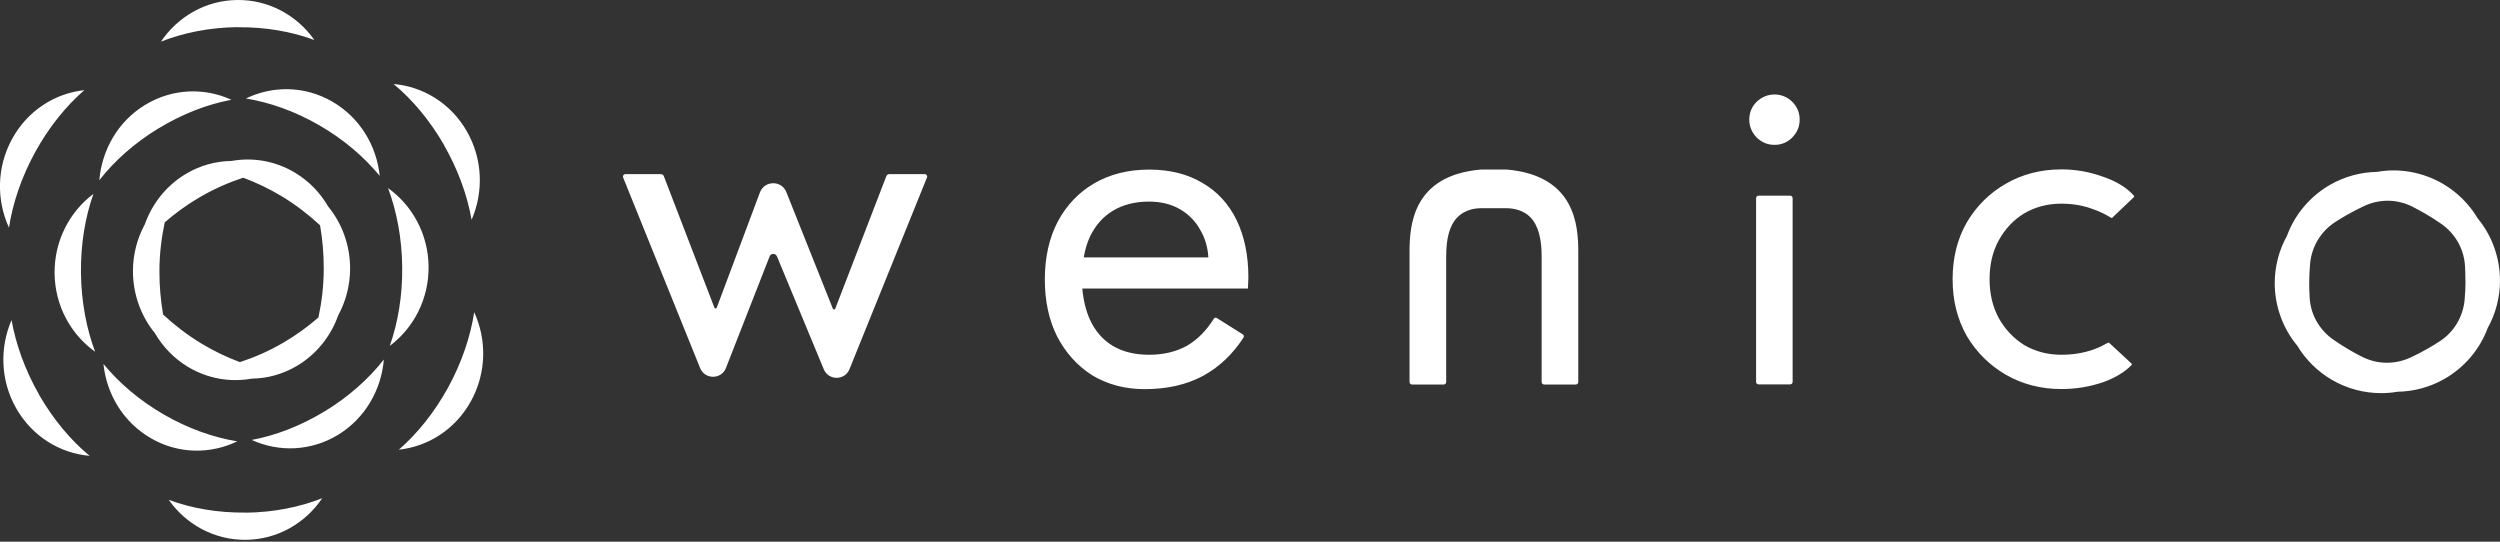 <svg width="180" height="39" viewBox="0 0 180 39" fill="none" xmlns="http://www.w3.org/2000/svg">
<rect x="0" y="0" width="180" height="39" fill="#333333" stroke="none"/>
<g clip-path="url(#clip0_287_643)">
<path d="M125.948 8.616C125.948 8.11 126.127 7.682 126.477 7.332C126.851 6.981 127.279 6.803 127.762 6.803C128.244 6.803 128.696 6.981 129.046 7.332C129.396 7.682 129.575 8.11 129.575 8.616C129.575 9.122 129.396 9.526 129.046 9.9C128.696 10.25 128.268 10.429 127.762 10.429C127.256 10.429 126.851 10.25 126.477 9.9C126.127 9.526 125.948 9.098 125.948 8.616ZM126.618 14.087H128.89C128.991 14.087 129.069 14.165 129.069 14.266V27.497C129.069 27.598 128.991 27.676 128.89 27.676H126.618C126.516 27.676 126.439 27.598 126.439 27.497V14.266C126.439 14.165 126.516 14.087 126.618 14.087ZM89.027 15.831C88.459 14.671 87.634 13.776 86.56 13.161C85.501 12.531 84.233 12.211 82.738 12.211C81.244 12.211 79.929 12.538 78.785 13.2C77.664 13.854 76.784 14.78 76.154 15.963C75.539 17.146 75.228 18.531 75.228 20.111C75.228 21.691 75.524 23.045 76.115 24.228C76.73 25.411 77.578 26.345 78.652 27.03C79.75 27.684 81.003 28.018 82.411 28.018C84.03 28.018 85.439 27.699 86.622 27.061C87.789 26.423 88.754 25.505 89.533 24.306C89.579 24.228 89.556 24.119 89.478 24.073L87.61 22.897C87.54 22.851 87.439 22.874 87.392 22.952C86.863 23.8 86.225 24.446 85.47 24.89C84.684 25.326 83.766 25.543 82.738 25.543C81.711 25.543 80.824 25.326 80.1 24.89C79.376 24.446 78.831 23.808 78.458 22.975C78.178 22.345 77.999 21.605 77.928 20.773H89.852C89.852 20.773 89.883 20.134 89.883 19.979C89.883 18.375 89.595 16.998 89.027 15.831ZM78.489 17.014C78.886 16.204 79.431 15.589 80.139 15.169C80.863 14.733 81.727 14.515 82.738 14.515C83.594 14.515 84.341 14.702 84.98 15.076C85.61 15.449 86.108 15.963 86.458 16.624C86.77 17.169 86.957 17.807 87.003 18.531H78.03C78.123 17.963 78.279 17.465 78.489 17.014ZM44.859 12.764L50.409 26.501C50.751 27.341 51.942 27.334 52.269 26.493L55.413 18.461C55.506 18.22 55.841 18.22 55.942 18.461L59.312 26.586C59.655 27.411 60.83 27.411 61.164 26.578L66.745 12.772C66.791 12.663 66.706 12.538 66.589 12.538H64.028C63.935 12.538 63.857 12.593 63.818 12.678L60.137 22.228C60.106 22.306 59.997 22.306 59.966 22.228L56.619 13.838C56.277 12.966 55.039 12.982 54.712 13.861L51.607 22.15C51.576 22.228 51.467 22.228 51.436 22.15L47.794 12.678C47.763 12.593 47.677 12.538 47.584 12.538H45.023C44.906 12.538 44.821 12.655 44.867 12.772L44.859 12.764ZM178.381 15.698C177.774 14.687 176.918 13.838 175.898 13.239C174.458 12.398 172.762 12.087 171.158 12.375C169.983 12.39 168.816 12.71 167.788 13.293C166.341 14.118 165.228 15.434 164.668 16.967C164.092 17.994 163.788 19.169 163.78 20.345C163.773 22.01 164.356 23.637 165.399 24.882C166.006 25.894 166.862 26.742 167.882 27.341C168.971 27.979 170.209 28.306 171.439 28.306C171.835 28.306 172.232 28.275 172.622 28.205C173.797 28.19 174.964 27.87 175.991 27.287C177.439 26.462 178.552 25.146 179.112 23.621C179.688 22.594 179.992 21.419 180 20.243C180.007 18.578 179.424 16.951 178.381 15.706V15.698ZM177.517 20.212C177.517 20.664 177.494 21.123 177.455 21.566C177.346 22.796 176.7 23.886 175.688 24.555C175.392 24.75 175.089 24.936 174.77 25.115C174.38 25.341 173.968 25.551 173.563 25.738C172.443 26.259 171.182 26.244 170.092 25.699C169.773 25.543 169.462 25.372 169.143 25.185C168.753 24.96 168.372 24.711 167.999 24.454C166.987 23.746 166.364 22.64 166.294 21.434C166.271 21.076 166.263 20.718 166.263 20.36C166.263 19.916 166.286 19.457 166.325 19.006C166.434 17.776 167.08 16.687 168.092 16.017C168.388 15.823 168.691 15.636 169.01 15.457C169.407 15.231 169.812 15.021 170.217 14.834C170.761 14.578 171.345 14.453 171.921 14.453C172.497 14.453 173.127 14.593 173.68 14.873C173.999 15.037 174.31 15.208 174.629 15.387C175.019 15.613 175.4 15.862 175.774 16.119C176.785 16.827 177.408 17.932 177.478 19.138C177.501 19.496 177.509 19.854 177.509 20.212H177.517ZM108.437 14.99C109.075 14.99 109.721 15.177 110.173 15.628C110.764 16.22 110.998 17.208 110.998 18.461V27.505C110.998 27.606 111.075 27.684 111.177 27.684H113.457C113.558 27.684 113.636 27.606 113.636 27.505V18.134C113.636 16.243 113.418 12.616 108.453 12.204C108.453 12.204 108.453 12.204 108.445 12.204H106.678C106.678 12.204 106.678 12.204 106.67 12.204C101.705 12.608 101.487 16.235 101.487 18.134V27.505C101.487 27.606 101.565 27.684 101.666 27.684H103.946C104.048 27.684 104.125 27.606 104.125 27.505V18.461C104.125 17.208 104.351 16.22 104.95 15.628C105.402 15.177 106.048 14.982 106.686 14.99H108.453H108.437ZM151.865 24.68C151.865 24.68 151.81 24.656 151.787 24.672C151.452 24.858 151.094 25.038 150.697 25.178C149.997 25.419 149.234 25.543 148.425 25.543C147.436 25.543 146.549 25.31 145.755 24.851C144.985 24.368 144.37 23.722 143.911 22.905C143.475 22.096 143.249 21.162 143.249 20.103C143.249 19.045 143.467 18.119 143.911 17.302C144.37 16.469 144.985 15.823 145.755 15.356C146.549 14.897 147.436 14.663 148.425 14.663C149.234 14.663 149.997 14.795 150.697 15.06C151.188 15.223 151.608 15.441 152.005 15.683C152.028 15.698 152.059 15.698 152.083 15.675L153.647 14.188C153.647 14.188 153.678 14.118 153.647 14.095C153.126 13.504 152.379 13.052 151.421 12.725C150.456 12.375 149.46 12.196 148.425 12.196C146.954 12.196 145.623 12.538 144.44 13.216C143.257 13.893 142.308 14.826 141.607 16.017C140.93 17.2 140.588 18.562 140.588 20.103C140.588 21.644 140.93 22.983 141.607 24.189C142.308 25.372 143.257 26.306 144.44 26.991C145.623 27.668 146.954 28.011 148.425 28.011C149.46 28.011 150.456 27.847 151.421 27.52C152.285 27.209 152.97 26.796 153.476 26.283C153.499 26.259 153.499 26.213 153.476 26.182L151.857 24.68H151.865ZM17.682 36.906C15.674 36.93 13.783 36.595 12.149 35.988C13.394 37.755 15.425 38.891 17.705 38.867C19.986 38.844 21.994 37.661 23.2 35.871C21.581 36.509 19.698 36.891 17.69 36.914L17.682 36.906ZM2.825 28.431C1.805 26.649 1.144 24.804 0.832 23.045C-0.032 25.038 0.023 27.411 1.183 29.427C2.342 31.443 4.342 32.641 6.452 32.82C5.097 31.7 3.844 30.205 2.817 28.431H2.825ZM2.529 10.959C3.517 9.161 4.747 7.643 6.07 6.491C3.961 6.717 1.992 7.954 0.871 10.001C-0.249 12.048 -0.257 14.422 0.646 16.391C0.918 14.624 1.541 12.764 2.529 10.959ZM17.098 1.962C19.106 1.938 20.997 2.273 22.632 2.88C21.394 1.113 19.363 -0.023 17.083 0C14.802 0.024 12.794 1.207 11.588 2.997C13.207 2.359 15.09 1.977 17.098 1.954V1.962ZM31.963 10.437C32.983 12.219 33.645 14.064 33.956 15.823C34.82 13.83 34.765 11.457 33.606 9.441C32.446 7.425 30.446 6.227 28.337 6.048C29.691 7.168 30.944 8.663 31.971 10.437H31.963ZM32.259 27.909C31.271 29.707 30.041 31.225 28.718 32.377C30.827 32.151 32.796 30.913 33.917 28.867C35.038 26.82 35.045 24.446 34.143 22.477C33.87 24.244 33.248 26.104 32.259 27.909ZM23.363 29.622C21.636 30.672 19.838 31.357 18.126 31.676C20.064 32.563 22.375 32.501 24.336 31.311C26.298 30.112 27.457 28.057 27.636 25.886C26.547 27.279 25.099 28.571 23.371 29.622H23.363ZM11.798 29.847C10.047 28.835 8.576 27.575 7.448 26.205C7.673 28.376 8.872 30.4 10.864 31.552C12.849 32.704 15.16 32.704 17.083 31.777C15.363 31.497 13.549 30.859 11.798 29.847ZM5.829 19.652C5.806 17.582 6.132 15.644 6.724 13.963C5.012 15.247 3.907 17.333 3.93 19.675C3.953 22.018 5.105 24.08 6.848 25.326C6.226 23.66 5.852 21.722 5.829 19.66V19.652ZM11.425 9.239C13.152 8.188 14.95 7.503 16.663 7.184C14.725 6.297 12.413 6.359 10.452 7.55C8.491 8.74 7.331 10.803 7.152 12.974C8.242 11.581 9.689 10.289 11.417 9.239H11.425ZM22.99 9.021C24.741 10.032 26.212 11.293 27.34 12.663C27.115 10.492 25.916 8.468 23.924 7.316C21.931 6.164 19.628 6.164 17.705 7.09C19.425 7.371 21.239 8.009 22.99 9.021ZM28.959 19.216C28.983 21.286 28.656 23.224 28.064 24.905C29.776 23.621 30.882 21.535 30.858 19.193C30.835 16.85 29.683 14.788 27.94 13.542C28.562 15.208 28.936 17.146 28.959 19.208V19.216ZM25.208 19.372C25.216 17.66 24.624 16.087 23.628 14.866C23.06 13.893 22.266 13.052 21.247 12.437C19.807 11.573 18.188 11.316 16.663 11.589C15.565 11.604 14.452 11.892 13.433 12.492C11.985 13.34 10.958 14.655 10.428 16.15C9.892 17.138 9.58 18.274 9.572 19.481C9.565 21.193 10.156 22.765 11.152 23.987C11.72 24.96 12.514 25.8 13.534 26.415C14.974 27.279 16.593 27.536 18.118 27.263C19.215 27.248 20.328 26.96 21.348 26.361C22.795 25.512 23.823 24.197 24.352 22.703C24.889 21.714 25.2 20.578 25.208 19.372ZM20.414 24.664C19.379 25.271 18.32 25.73 17.277 26.073C16.351 25.73 15.417 25.287 14.499 24.734C13.472 24.111 12.561 23.403 11.744 22.648C11.573 21.652 11.471 20.594 11.479 19.504C11.479 18.282 11.627 17.115 11.861 16.009C12.616 15.356 13.456 14.741 14.374 14.204C15.409 13.597 16.468 13.138 17.511 12.795C18.437 13.138 19.371 13.581 20.289 14.134C21.317 14.757 22.227 15.465 23.044 16.22C23.216 17.216 23.317 18.274 23.309 19.364C23.309 20.586 23.161 21.753 22.928 22.858C22.173 23.512 21.332 24.127 20.414 24.664Z" fill="white"/>
</g>
<defs>
<clipPath id="clip0_287_643">
<rect width="180" height="38.867" fill="white"/>
</clipPath>
</defs>
</svg>
